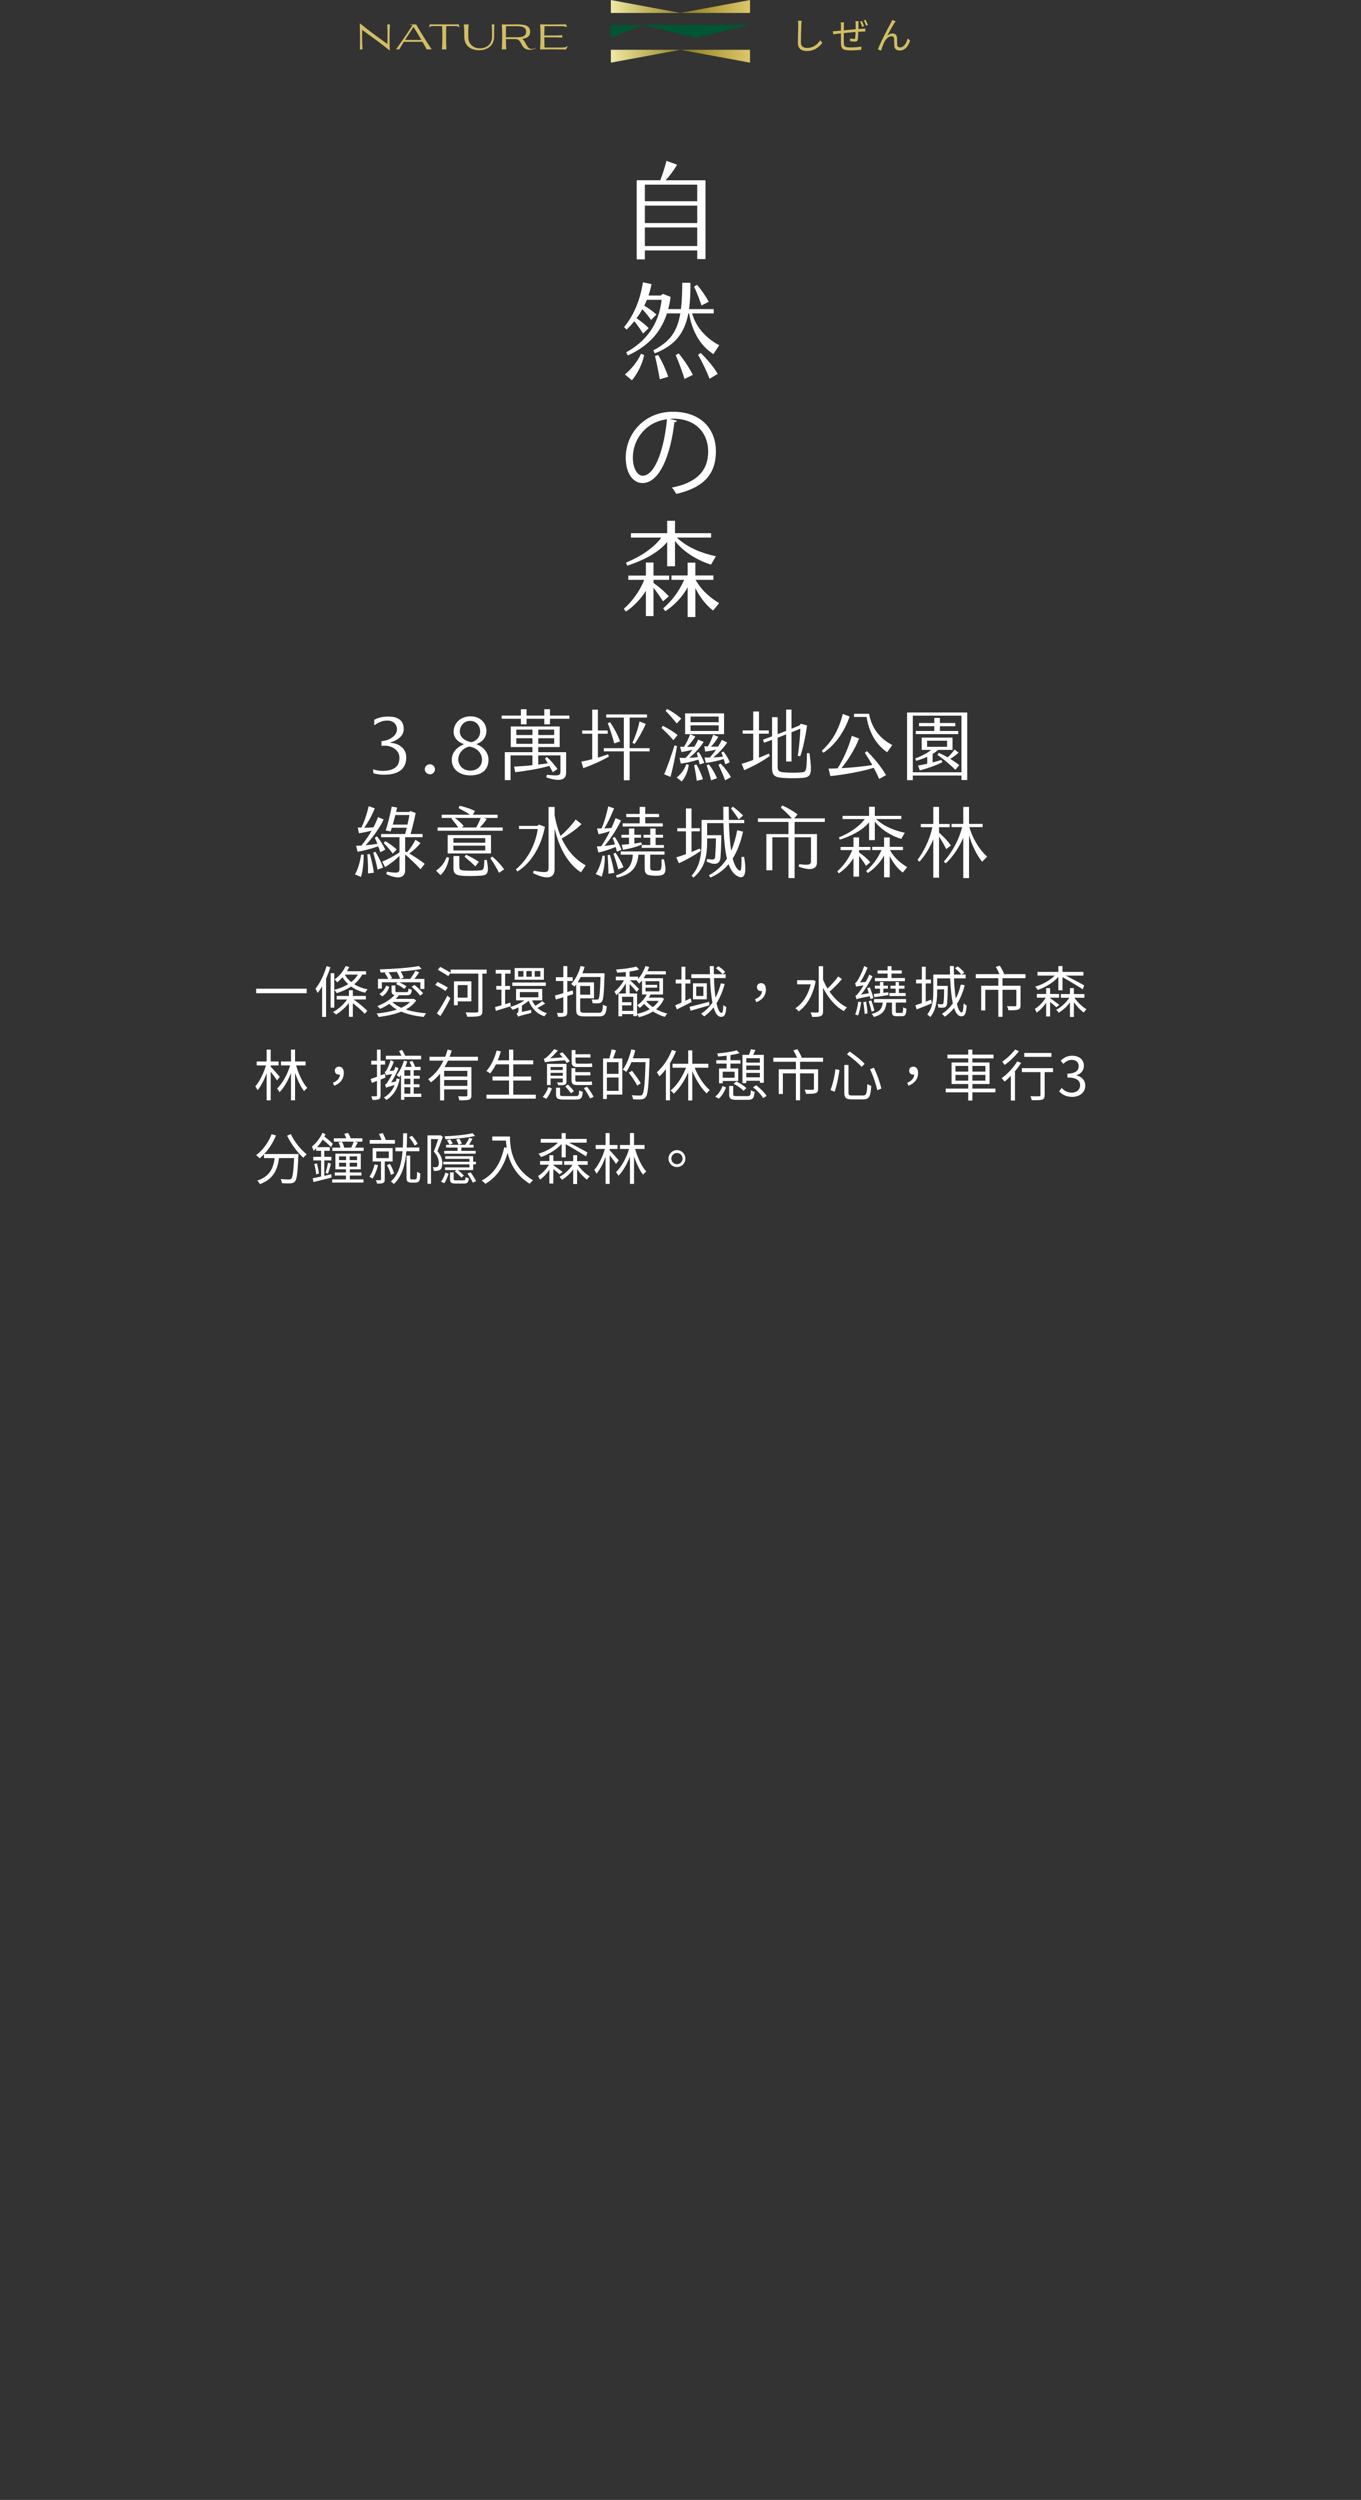 <?xml version="1.0" encoding="UTF-8"?>
<svg id="_圖層_1" data-name="圖層 1" xmlns="http://www.w3.org/2000/svg" xmlns:xlink="http://www.w3.org/1999/xlink" viewBox="0 0 1920 3525">
  <rect x="0" y="0" width="1920" height="3525" fill="#333333" stroke="none"/>
  <defs>
    <style>
      .cls-1 {
        fill: #fff;
      }

      .cls-2 {
        fill: #d2be64;
      }

      .cls-3 {
        fill: #005633;
      }

      .cls-4 {
        fill: url(#_新增漸層色票_3-2);
      }

      .cls-5 {
        fill: url(#_新增漸層色票_3);
      }
    </style>
    <linearGradient id="_新增漸層色票_3" data-name="新增漸層色票 3" x1="861.77" y1="9.15" x2="1058.07" y2="9.15" gradientUnits="userSpaceOnUse">
      <stop offset="0" stop-color="#f0e9a5"/>
      <stop offset=".53" stop-color="#927f1c"/>
      <stop offset=".54" stop-color="#93801d"/>
      <stop offset=".85" stop-color="#c6b254"/>
      <stop offset="1" stop-color="#dbc66a"/>
    </linearGradient>
    <linearGradient id="_新增漸層色票_3-2" data-name="新增漸層色票 3" y1="79.28" y2="79.28" xlink:href="#_新增漸層色票_3"/>
  </defs>
  <g>
    <path class="cls-1" d="m995.24,254.18v111.15h-11.63v-12.22h-73.9v12.66h-11.48v-111.59h33.27c3.39-9.13,6.33-17.81,8.69-27.38l15.02,5.45c-5.45,9.13-11.19,16.49-16.19,21.94h56.24Zm-85.54,6.18v23.41h73.9v-23.41h-73.9Zm0,29.59v24.59h73.9v-24.59h-73.9Zm73.9,56.97v-26.21h-73.9v26.21h73.9Z"/>
    <path class="cls-1" d="m971.09,441.89c-5.59,28.85-19.43,45.34-47.4,56.38l-2.06-4.27c23.11-12.07,33.71-25.91,38.13-52.12h-18.84c-8.98,27.82-27.24,46.52-55.21,59.33l-2.36-4.42c27.24-14.87,46.23-38.87,50.05-74.05h-20.76c-1.18,2.8-2.5,5.59-3.83,8.25,5.3,3.09,11.92,7.65,17.22,12.51l-7.51,7.66c-3.09-4.56-8.24-10.75-12.37-15.16-2.36,4.42-5.15,8.69-8.24,12.81,5.59,3.53,12.22,8.69,17.22,13.84l-7.95,7.65c-3.39-5.45-8.24-12.37-12.37-17.37-3.39,4.12-6.92,8.1-10.89,11.78l-3.53-3.53c15.02-17.96,23.11-40.63,26.65-63.16l12.07,2.65c-1.03,5.45-2.5,10.75-4.27,16.05h17.37l2.94-2.36,10.89,4.27c-.74,6.03-1.91,11.78-3.39,17.22h17.96c1.32-10.45,1.77-22.52,1.91-37.1h11.48c.15,14.13-.44,26.35-1.91,37.1h34.74v6.04h-30.48c5.74,20.31,20.61,35.63,38.28,44.9l-8.24,12.51c-20.76-13.25-30.62-35.48-34.3-57.41h-1.03Zm-66.84,56.97l4.42,1.77c-2.65,13.84-10.6,27.97-17.22,35.63l-9.86-8.24c8.1-6.63,17.67-17.67,22.67-29.15Zm24.14,1.62c5.59,8.83,11.34,21.79,14.28,30.77l-11.92,3.53c-1.62-9.27-4.12-22.52-6.77-32.68l4.42-1.62Zm29-2.21c7.36,8.83,15.16,20.76,20.02,30.33l-11.78,5.74c-2.65-9.13-7.66-22.67-12.37-33.57l4.12-2.5Zm32.24-67.57c-2.65-7.8-6.77-18.99-10.45-26.5l3.97-2.65c5.3,5.74,12.96,16.64,16.64,24l-10.16,5.15Zm22.82,96.58l-11.48,6.77c-3.53-9.27-10.01-23.26-16.19-33.71l3.68-2.65c8.54,8.24,18.7,20.02,24,29.59Z"/>
    <path class="cls-1" d="m955.04,593.09c-.59,1.33-1.77,2.36-3.68,2.36-5.3,45.79-20.61,85.68-45.05,85.68-12.37,0-23.56-12.37-23.56-35.63,0-35.33,27.53-64.92,66.25-64.92,42.55,0,60.95,26.94,60.95,55.65,0,35.04-20.32,51.97-55.94,60.21-1.32-2.36-3.83-6.33-6.18-8.98,33.86-6.48,51.23-22.97,51.23-50.79,0-24.29-15.61-46.37-50.06-46.37-1.47,0-3.09.15-4.42.3l10.45,2.5Zm-14.13-1.91c-29.74,3.68-48.14,28.27-48.14,54.03,0,15.75,6.77,25.61,13.84,25.61,17.81,0,30.62-39.31,34.3-79.65Z"/>
    <path class="cls-1" d="m935.32,847.94c-4.42-7.21-9.28-13.84-13.4-19.28v40.04h-10.75v-35.63c-7.8,12.96-20.32,24.29-28.27,29.3l-2.8-3.98c10.31-8.83,22.38-24.29,28.71-40.78h-22.38v-6.03h24.73v-18.4h10.75v18.4h22.08v6.03h-22.08v4.42c7.8,5.3,15.16,11.78,21.64,18.84l-8.24,7.07Zm-2.36-89.95h-42.84v-6.18h51.09v-17.52h11.04v17.52h50.94v6.18h-48.29c14.87,14.43,36.51,22.52,55.06,26.35l-6.92,11.78c-16.64-5.01-38.13-16.64-50.79-33.42v35.78h-11.04v-34.3c-13.4,16.64-37.84,27.53-56.24,33.42l-1.91-4.27c19.73-8.1,38.57-20.02,49.91-35.33Zm81.56,92.45l-8.54,10.45c-8.69-6.63-18.26-17.67-25.03-31.8v40.93h-10.89v-42.1c-6.04,12.37-19.87,26.79-31.5,33.86l-2.94-3.97c12.22-11.04,21.2-21.79,29.59-40.19h-17.96v-6.18h22.82v-18.11h10.89v18.11h25.47v6.18h-25.18c9.27,16.19,21.64,25.76,33.27,32.83Z"/>
  </g>
  <g>
    <path class="cls-1" d="m542.66,1051.42c-1.4,0-2.91.11-4.53.32v-6.69c12.52-.97,21.91-8.31,21.91-16.73,0-7.23-5.61-12.31-13.49-12.31s-13.49,3.13-18.57,6.8v-7.88c3.13-1.73,9.72-4.64,19.86-4.53,15.44,0,21.81,7.02,21.7,17.81,0,11.12-11.77,16.62-18.68,18.68l.11.65c10.04.21,22.13,6.8,22.13,20.19.11,17.7-12.74,24.29-29.36,24.61-5.51.22-11.87-.54-16.95-1.94l-.54-5.61c5.51,1.83,11.12,2.37,15.65,2.16,14.68-.76,21.59-6.48,21.59-18.68-.11-10.69-10.69-16.84-20.83-16.84Z"/>
    <path class="cls-1" d="m606.47,1091.79c-3.99-.11-7.23-3.24-7.23-7.13s3.24-6.91,7.23-7.02c3.89-.11,7.02,3.02,7.13,7.02.11,3.89-3.24,7.23-7.13,7.13Z"/>
    <path class="cls-1" d="m653.97,1049.69v-.65c-8.74-2.81-14.03-9.5-14.03-17.16,0-11.77,9.28-21.81,23.86-21.81s22.35,10.36,22.45,20.3c0,8.31-4.75,15.76-13.82,18.57v.65c9.82,3.56,16.84,12.09,16.73,21.7-.11,14.57-9.93,22.13-26.12,22.02-15.44-.11-25.59-9.07-25.69-21.48-.11-10.26,6.48-17.92,16.62-22.13Zm9.28,36.92c9.72.21,16.73-6.37,16.73-15.33,0-9.72-7.66-17.27-18.03-18.57-9.28,2.05-15.44,10.04-15.44,18.03,0,8.74,6.91,15.76,16.73,15.87Zm14.14-55.16c0-7.56-4.97-15-14.36-15-8.42,0-14.36,7.23-14.36,14.79-.11,8.74,7.77,13.71,16.08,15.33,8.2-1.83,12.74-8.2,12.63-15.11Z"/>
    <path class="cls-1" d="m803.28,1009v4.53h-27.42v7.88h-7.99v-7.88h-25.04v7.88h-7.99v-7.88h-27.1v-4.53h27.1v-8.96h7.99v8.96h25.04v-8.96h7.99v8.96h27.42Zm-43.94,51.6h39.29v29.04c0,10.69-9.82,12.85-27.96,6.48l.76-3.67c16.3,1.83,19.21,1.29,19.21-4.32v-22.99h-31.31v12.95c4.86-.54,9.5-1.19,13.49-1.83-1.4-2.48-2.81-4.75-3.99-6.69l2.59-2.27c5.18,4.53,11.66,12.09,15,16.95l-6.58,4.64c-1.4-2.7-3.13-5.83-4.86-8.96-12.95,3.78-32.82,7.23-48.15,8.85l-1.51-7.77c8.1-.43,17.16-1.08,25.8-2.05v-13.82h-30.87v34.87h-8.1v-39.4h38.97v-7.23h-30.55v-29.04h68.98v29.04h-30.23v7.23Zm-30.98-24.18h22.78v-7.67h-22.78v7.67Zm22.78,12.41v-7.88h-22.78v7.88h22.78Zm8.2-12.41h22.45v-7.67h-22.45v7.67Zm0,12.41h22.45v-7.88h-22.45v7.88Z"/>
    <path class="cls-1" d="m857.81,1063.51l1.19,3.24c-10.04,5.94-24.5,12.31-36.16,16.41l-2.7-9.28c3.45-.54,9.07-1.73,15.33-3.45v-35.84h-14.14v-4.53h14.14v-29.47h7.99v29.47h13.82v4.53h-13.82v33.68c4.97-1.51,9.93-3.13,14.36-4.75Zm58.62-8.53v4.43h-28.18v40.81h-8.2v-40.81h-28.28v-4.43h28.28v-43.18h-24.83v-4.43h57.54v4.43h-24.5v43.18h28.18Zm-41.67-9.61l-8.2,2.92c-2.48-9.28-5.83-20.19-9.18-28.5l3.24-1.51c4.75,6.8,10.47,17.06,14.14,27.09Zm17.38,2.05c3.99-8.31,8.1-20.29,10.04-30.23l8.74,3.56c-3.89,9.39-11.01,22.02-15.65,28.18l-3.13-1.51Z"/>
    <path class="cls-1" d="m933.17,1026.38l1.84-2.92c5.94,2.81,14.9,8.1,20.83,12.96l-5.83,7.34c-4.86-5.94-12.09-12.85-16.84-17.38Zm21.91,25.69c-2.48,15.11-6.58,34.44-9.28,43.4l-8.85-3.67c4.32-9.72,10.47-27.85,14.68-40.81l3.45,1.08Zm-.32-31.85c-4.97-6.26-10.69-12.74-15.76-17.81l2.05-2.81c5.29,2.7,13.28,7.66,19.97,13.71l-6.26,6.91Zm13.6,57.21l3.24.97c-1.08,9.39-5.07,18.14-9.93,23.53l-7.02-5.61c5.4-4.32,10.04-9.82,13.71-18.89Zm17.38-16.95c3.56,4.97,5.94,10.26,7.77,15.33l-6.48,2.05-1.62-6.8c-9.82,3.13-18.35,4.86-25.04,5.61l-1.73-8.1c2.48.11,5.4.21,8.53.11,3.02-2.91,6.37-7.02,9.61-11.55-5.61,1.51-11.77,2.81-15.44,3.24l-1.83-7.56,5.4.32c3.02-4.75,6.48-11.34,8.64-17.81l7.34,3.13c-3.45,5.94-8.1,11.12-11.66,14.68,3.45,0,7.12-.11,10.36-.32,2.05-3.24,3.99-6.69,5.4-9.93l7.77,3.24c-6.48,9.82-13.93,17.27-20.4,22.45,4.1-.22,8.31-.54,12.2-.97-.43-1.83-.97-3.89-1.51-5.94l2.7-1.19Zm35.73-25.26h-54.95v-29.36h54.95v29.36Zm-7.67-24.83h-39.62v7.99h39.62v-7.99Zm0,12.31h-39.62v7.99h39.62v-7.99Zm-31.31,55.27c3.78,6.26,7.23,14.68,9.18,20.83l-8.74,2.27c-.76-6.37-2.16-14.9-3.78-22.13l3.35-.97Zm38.43-7.66c-8.2,2.59-20.08,4.97-25.15,5.4l-1.83-7.66c2.16.11,4.64.11,7.34.11,2.59-2.81,5.72-6.58,8.85-11.12-5.51,1.4-11.66,2.38-15.22,2.7l-1.4-7.45,4.97.32c3.02-4.53,5.51-10.47,7.56-16.62l7.34,2.92c-3.45,5.94-7.13,10.58-10.47,13.92,3.45,0,7.02,0,10.15-.11,1.83-2.92,3.67-6.05,5.29-9.39l7.45,3.56c-4.86,7.99-12.85,15.65-19.54,21.16,4.54-.21,9.28-.65,13.6-1.08-.65-1.94-1.4-3.89-2.16-5.94l2.81-1.4c3.99,4.86,7.02,10.15,9.07,15.22l-6.37,2.91c-.65-2.27-1.41-4.75-2.27-7.45Zm-20.94,7.34c4.75,6.04,8.75,13.06,11.55,19.65l-8.42,3.02c-1.29-6.05-3.89-14.47-6.26-21.16l3.13-1.51Zm31.2,18.13l-8.2,4.54c-2.38-6.37-5.94-15.01-9.39-21.7l2.81-2.05c5.72,5.51,11.34,13.17,14.79,19.21Z"/>
    <path class="cls-1" d="m1084.53,1062.54l1.51,3.35c-9.61,7.12-24.72,15.22-36.16,20.08l-3.56-8.96c4-1.08,9.82-3.02,16.3-5.4v-37.13h-14.9v-4.53h14.9v-26.66h8.1v26.66h13.82v4.53h-13.82v34c4.86-1.94,9.61-3.99,13.82-5.94Zm47.61,34.33c-9.82.65-18.78.65-28.07,0-12.31-.97-14.9-4.21-14.9-14.9v-38.75c-3.78,1.4-7.56,2.81-11.33,4.1l-1.41-4.32c4.21-1.51,8.53-3.13,12.74-4.75v-26.99h7.88v23.96c4-1.51,7.99-3.02,11.98-4.64v-30.01h7.56v26.99c3.78-1.51,7.56-3.13,11.23-4.64l1.84-2.38,8.85,2.38c-1.62,12.85-5.94,34.11-9.61,43.5l-3.45-.76c1.73-9.72,3.45-29.79,3.67-38.21-4.1,1.73-8.31,3.45-12.52,5.07v41.24h-7.56v-38.22c-3.99,1.62-7.99,3.13-11.98,4.64v41.02c0,6.15,2.48,7.45,9.07,7.88,8.96.65,15.44.65,25.26,0,5.94-.54,6.8-2.81,6.91-27.09h3.67c3.89,29.15,2.92,33.9-9.82,34.87Z"/>
    <path class="cls-1" d="m1161.52,1061.46l-2.16-2.91c14.14-12.74,23.97-29.15,29.58-51.93l9.61,3.78c-6.91,20.4-20.08,40.05-37.03,51.06Zm88.41,31.52l-9.72,5.4c-1.94-4.75-4.53-10.15-7.55-15.76-17.81,5.61-44.15,10.04-61.21,11.66l-2.59-10.47c3.89,0,8.2-.22,12.74-.43,7.88-11.87,15.87-30.33,20.08-45.88l10.26,3.89c-5.94,15-16.09,31.2-24.94,41.78,15.11-.86,31.63-2.48,43.61-4.43-3.35-5.83-6.91-11.77-10.58-17.27l2.91-2.38c10.9,10.58,20.94,23.32,26.99,33.9Zm8.85-42.42l-7.23,10.15c-14.36-9.93-25.15-25.8-29.04-49.77h-17.7v-4.43h21.27c3.78,21.81,16.63,35.73,32.71,44.04Z"/>
    <path class="cls-1" d="m1364.48,1004.68v95.21h-8.1v-6.37h-68.66v6.58h-8.1v-95.43h84.85Zm-8.1,4.43h-68.66v79.88h68.66v-79.88Zm-64.02,63.69l-1.19-3.35c8.42-3.13,16.3-6.91,22.56-12.09h-13.49v-17.27h43.5v17.27h-20.19c-2.48,2.16-5.18,4.1-7.88,5.83v11.87c4.75-1.19,9.17-2.48,12.41-3.56l1.29,3.24c-8.74,4.64-23.86,9.61-31.74,11.55l-2.59-6.8c3.67-.54,8.31-1.51,13.06-2.59v-9.72c-5.72,2.59-11.23,4.32-15.76,5.61Zm59.48-37.67h-59.91v-4.43h26.12v-6.69h-21.59v-4.53h21.59v-7.23h7.88v7.23h21.7v4.53h-21.7v6.69h25.91v4.43Zm-43.94,17.92h28.18v-8.64h-28.18v8.64Zm44.37,8.2c-3.35,3.24-7.88,6.48-11.77,8.75,4.64,2.91,9.07,5.94,12.74,8.85l-5.5,6.58c-7.02-6.91-15.65-14.36-25.15-20.94l1.62-3.02c4.1,1.83,8.53,4,12.85,6.48,3.45-3.35,7.23-7.66,9.5-11.12l5.72,4.42Z"/>
    <path class="cls-1" d="m509.57,1204.92l3.45.32c0,12.09-1.4,24.18-3.78,31.3l-8.53-3.56c3.99-6.69,7.02-16.73,8.85-28.07Zm-5.07-3.89l-2.16-8.53c2.38,0,4.86,0,7.45-.22,4.64-5.51,9.82-12.85,14.57-21.05-6.15,1.62-13.17,3.02-18.03,3.67l-1.62-8.1c1.62.11,3.35.22,4.97.22,4.1-8.1,7.66-18.24,10.47-30.33l8.53,3.13c-3.89,9.93-9.82,20.4-14.79,27.31,4.43,0,8.64-.21,12.95-.54,2.48-4.64,4.64-9.61,6.48-14.47l7.88,3.45c-5.07,10.9-16.08,26.56-25.48,36.27,5.61-.43,11.44-1.19,16.62-2.05-1.19-3.13-2.38-6.05-3.56-8.53l2.91-1.94c4.21,4.75,9.18,12.74,11.87,18.78l-7.02,3.56c-.76-2.48-1.83-5.4-2.91-8.31-9.72,3.45-22.89,6.8-29.15,7.66Zm17.16,3.13c2.48,7.88,4.97,19.97,5.72,26.45l-8.31.97c.32-6.8-.11-18.57-.86-26.88l3.45-.54Zm7.88-3.13c3.99,6.05,8.74,16.09,10.9,22.24l-7.77,3.02c-1.3-6.91-4.1-17.59-6.15-23.96l3.02-1.3Zm69.63,17.06l-5.94,7.56c-5.94-6.26-14.36-14.68-21.7-20.84v22.35c0,9.72-8.31,13.93-26.56,5.4l.86-3.45c15.98,2.59,17.7,1.51,17.7-4.1v-18.14c-5.61,5.51-12.95,11.34-20.29,15.76l-4.1-7.77c8.1-3.02,16.3-7.66,24.4-12.95v-21.37h-25.91v-4.53h33.9c.76-2.7,1.51-5.72,2.27-8.85h-21.05c-.54,1.73-1.19,3.45-1.73,5.18l-6.91-1.3c3.45-10.47,6.15-22.13,8.53-33.68l7.56,1.3c-.43,2.05-.97,4.1-1.4,6.26h18.35l1.73-1.3,7.56,2.7c-1.94,9.28-4.43,20.08-7.23,29.69h16.95v4.53h-24.61v19.97l2.59,1.3c4.75-5.18,8.96-11.77,11.98-17.71l7.12,4.75c-3.89,4.86-10.15,10.58-15.87,14.68,7.99,4.54,16.41,10.26,21.81,14.57Zm-45.12-14.47c-4.1-5.61-9.07-11.34-12.74-14.79l2.16-2.81c4.43,2.38,11.87,7.66,16.19,11.87l-5.61,5.72Zm20.73-40.91c1.19-5.07,2.27-10.04,2.81-13.49h-19.86c-1.19,4.53-2.38,9.07-3.67,13.49h20.73Z"/>
    <path class="cls-1" d="m630.06,1208.48l3.45.86c-1.62,10.36-5.72,18.68-11.98,24.61l-6.37-6.26c7.12-5.18,11.55-10.25,14.9-19.21Zm79.13-37.14h-91.87v-4.53h29.15c-3.35-4.86-6.91-9.39-9.61-12.52l.86-.97h-14.57v-4.53h40.05c-5.29-3.35-10.69-6.37-16.19-9.28l1.3-3.35c6.15,1.29,14.36,3.78,21.81,7.34l-3.13,5.29h34.98v4.53h-19.11l3.78,1.62c-3.13,4.53-6.37,8.53-9.82,11.87h32.38v4.53Zm-16.52,32.06h-61.1v-25.91h61.1v25.91Zm-8.1-21.59h-44.91v6.48h44.91v-6.48Zm0,10.58h-44.91v6.8h44.91v-6.8Zm2.16,20.19c3.02,16.3,2.48,21.48-8.1,22.13-8.64.65-16.73.65-24.61.32-9.93-.54-14.36-2.38-14.36-10.9v-17.16h8.31v13.6c0,5.29.86,6.58,7.23,6.91,7.45.43,15.01.43,22.13-.22,4.86-.32,5.61-1.62,5.94-14.68h3.45Zm-32.6-47.93l-2.59,2.16h20.19c2.16-3.78,4.43-8.42,6.48-13.49h-36.49c4.32,3.02,9.07,7.34,12.41,11.34Zm1.29,43.5l1.84-3.02c5.61,2.48,12.52,6.05,18.24,10.15l-4.86,6.37c-5.07-4.97-10.69-9.82-15.22-13.49Zm55.81,17.6l-7.23,4.97c-3.89-7.56-7.34-13.71-12.31-20.62l2.59-2.38c5.83,4.64,12.31,11.55,16.95,18.03Z"/>
    <path class="cls-1" d="m768.68,1165.84c-4.43,24.72-18.03,50.41-38.75,63.04l-2.16-3.02c18.14-15,28.07-37.35,30.87-56.89h-26.45v-4.42h25.69l2.59-1.84,8.2,3.13Zm57.54,54.3l-6.59,9.93c-12.63-7.88-29.25-26.56-37.24-62.18v57.86c0,11.98-9.72,15.65-30.44,5.4l.97-3.45c18.57,3.78,20.94,2.05,20.94-3.89v-85.93h8.53v11.55c1.73,10.26,4.53,20.19,8.42,29.26,6.58-5.72,15.54-14.68,21.27-23.21l8.31,6.58c-8.42,8.31-20.3,15.98-28.07,20.3,7.56,16.09,18.68,29.47,33.9,37.78Z"/>
    <path class="cls-1" d="m853.22,1206.75c.11,12.52-1.94,22.56-4.43,29.36l-8.42-3.67c3.89-6.37,7.77-15,9.61-26.12l3.24.43Zm-5.07-13.49c4.21-6.05,8.42-13.28,12.31-21.27-5.29,1.73-11.01,3.35-16.08,4.32l-2.05-8.2c2.16.11,4.21.11,6.26.11,3.56-7.99,6.91-19.21,9.5-31.2l8.2,2.81c-4.1,10.26-9.28,21.48-13.82,28.28,3.45-.11,6.8-.32,10.15-.65,2.05-4.43,3.99-9.07,5.83-13.93l7.66,3.45c-5.51,11.34-15.01,26.34-23.42,35.84,4.86-.54,9.82-1.3,14.79-2.16-.97-3.24-2.05-6.37-3.13-9.17l2.81-1.3c3.78,5.07,7.45,11.87,9.61,18.14l-6.48,2.48-1.73-6.58c-8.85,3.67-18.46,6.8-24.4,7.77l-2.16-8.53c2.05,0,4.1-.11,6.15-.21Zm12.2,11.98c2.59,7.88,5.18,19.21,6.15,25.58l-8.2,1.19c.11-6.58-.54-17.81-1.08-26.23l3.13-.54Zm4.97-1.51l3.02-1.3c3.99,5.61,8.64,14.03,11.23,20.4l-7.34,3.02c-1.73-6.69-4.43-15.55-6.91-22.13Zm61.32,31.09c-14.14,0-17.16-1.62-17.16-10.69v-19h-8.85c-1.73,19.75-11.55,28.39-30.55,32.49l-.97-3.35c16.84-5.4,22.67-14.36,23.64-29.15h-17.06v-4.53h61.75v4.53h-20.19v18.24c0,3.78.97,4.53,9.93,4.43,5.94-.11,6.37-1.51,6.05-16.09h3.45c3.99,17.81,3.13,23.1-10.04,23.1Zm-39.29-53.65h-10.69v-4.1h10.69v-8.85h7.56v8.85h9.39v4.1h-9.39v8.31c3.24-.43,6.48-.97,9.72-1.62l.97,2.92c-9.39,4.1-19.32,6.26-26.77,7.45l-1.73-7.12c3.35-.22,6.8-.43,10.25-.76v-9.17Zm47.61-15.76h-56.57v-4.43h23.97v-8.85h-18.89v-4.43h18.89v-9.93h7.88v9.93h19.43v4.43h-19.43v8.85h24.72v4.43Zm-10.04,15.76v10.36h11.66v3.99h-31.31v-3.99h12.09v-10.36h-9.5v-4.1h9.5v-8.85h7.56v8.85h10.47v4.1h-10.47Z"/>
    <path class="cls-1" d="m988.72,1199.63c-9.72,6.91-22.67,14.03-30.98,17.6l-3.67-8.31c3.78-1.08,8.53-2.7,13.6-4.53v-32.17h-12.2v-4.43h12.2v-27.85h7.88v27.85h11.77v4.43h-11.77v29.15c3.89-1.62,7.77-3.24,11.44-4.86l1.73,3.13Zm52.57,36.27c-6.05-2.7-10.36-8.96-13.49-17.38-6.8,8.2-15.33,14.57-25.8,18.89l-1.83-3.35c10.79-5.72,19-13.49,25.37-23.32-3.35-13.82-4.53-31.52-4.97-50.09h-22.99v17.06h19.97c0,11.01-.54,24.61-1.19,31.85-.86,9.28-8.42,10.9-19.54,5.18l.86-3.56c9.5,1.51,10.79.97,11.23-3.02.43-5.61.97-15.01,1.08-25.91h-12.41v4.21c0,24.29-4.86,38.65-19.32,51.06l-2.59-2.81c11.01-11.98,14.03-27.2,14.03-47.71v-30.88h30.77c-.11-6.15-.11-12.41-.11-18.57h7.66c0,5.94.11,12.2.22,18.57h21.7v4.53h-21.59c.43,13.71,1.3,27.42,3.13,38.97,3.78-8.53,6.48-18.13,8.53-28.93l8.2,1.94c-3.13,14.36-7.77,27.2-14.57,37.89,2.16,8.2,4.97,14.14,8.74,16.52,3.02,1.83,3.78.86,3.67-18.78h3.67c4.64,25.91-.43,31.41-8.42,27.64Zm.97-80.53c-2.7-4.1-7.34-10.79-11.01-15.33l2.48-2.59c4.64,3.24,10.69,8.31,14.57,12.52l-6.04,5.4Z"/>
    <path class="cls-1" d="m1120.97,1158.93v17.16h31.52v39.94c0,9.82-8.96,12.2-25.8,5.94l.76-3.45c14.47,1.83,16.62.76,16.62-4.43v-33.46h-23.1v57.54h-8.64v-57.54h-22.78v46.53h-8.42v-51.06h31.2v-17.16h-43.07v-4.97h47.93c-4.97-5.4-10.79-11.12-15.54-15.11l1.73-3.13c7.02,2.92,15.55,7.88,21.7,12.52l-4.64,5.72h43.18v4.97h-42.64Z"/>
    <path class="cls-1" d="m1221.71,1220.89c-3.24-5.29-6.8-10.15-9.82-14.14v29.36h-7.88v-26.12c-5.72,9.5-14.9,17.81-20.73,21.48l-2.05-2.91c7.55-6.48,16.41-17.81,21.05-29.9h-16.41v-4.42h18.13v-13.49h7.88v13.49h16.19v4.42h-16.19v3.24c5.72,3.89,11.12,8.64,15.87,13.82l-6.04,5.18Zm-1.73-65.96h-31.41v-4.53h37.46v-12.85h8.1v12.85h37.35v4.53h-35.41c10.9,10.58,26.77,16.52,40.37,19.32l-5.07,8.64c-12.2-3.67-27.96-12.2-37.24-24.5v26.23h-8.1v-25.15c-9.82,12.2-27.74,20.19-41.24,24.5l-1.4-3.13c14.47-5.94,28.28-14.68,36.6-25.91Zm59.8,67.79l-6.26,7.66c-6.37-4.86-13.39-12.95-18.35-23.32v30.01h-7.99v-30.88c-4.42,9.07-14.57,19.65-23.1,24.83l-2.16-2.91c8.96-8.1,15.54-15.98,21.7-29.47h-13.17v-4.53h16.73v-13.28h7.99v13.28h18.68v4.53h-18.46c6.8,11.88,15.87,18.89,24.4,24.07Z"/>
    <path class="cls-1" d="m1324.71,1179.44v58.18h-8.1v-54.3c-4.21,11.01-12.95,25.26-19.65,31.74l-2.59-2.59c7.02-9.39,16.62-25.91,20.94-46.09h-16.3v-4.53h17.6v-24.07h8.1v24.07h15v4.53h-15v7.66c5.4,4.75,12.41,11.77,16.73,18.24l-6.58,4.97c-2.7-5.51-6.69-12.31-10.15-17.81Zm60.78,35.62c-7.34-8.96-14.36-23.1-18.46-37.46v60.56h-8.1v-57.11c-4.97,12.31-14.9,27.74-24.94,36.38l-2.48-2.59c9.5-10.69,20.62-27.85,25.8-48.58h-15v-4.53h16.62v-23.97h8.1v23.97h19.22v4.53h-18.68c5.07,18.03,15.44,33.25,25.04,41.67l-7.12,7.13Z"/>
  </g>
  <g>
    <path class="cls-1" d="m432.66,1394.11v6.36h-71.28v-6.36h71.28Z"/>
    <path class="cls-1" d="m466.04,1363.8c-1.65,5.42-3.77,10.99-6.05,16.1v54.01h-5.57v-43.1c-1.96,3.45-4.16,6.59-6.28,9.26-.55-1.41-2.12-4.48-3.14-5.89,6.44-7.85,12.17-19.78,15.7-31.87l5.34,1.49Zm5.57,57.07h-5.18v-48.6h5.18v48.6Zm27.24-11.54c7.3,5.18,15.23,11.7,19.31,16.02l-3.61,4.16c-3.69-4-10.36-9.97-16.8-14.92v19.15h-5.5v-19.39c-5.18,6.52-11.78,12.25-18.13,16.17-.86-.86-3.06-2.67-4.4-3.45,7.69-4.16,14.99-10.6,20.02-17.74h-14.76v-5.02h17.27v-8.01h5.5v8.01h18.37v5.02h-17.27Zm12.09-35.09c-2.83,5.34-6.75,9.81-11.23,13.58,5.02,3.22,11.3,5.73,18.76,7.14-1.18,1.26-2.67,3.38-3.38,4.79-7.85-1.88-14.52-4.95-19.78-8.71-5.97,3.93-12.87,7.07-20.33,9.34-.63-1.26-2.2-3.53-3.22-4.71,7.14-1.81,13.82-4.47,19.47-8.01-3.45-3.06-6.05-6.36-8.01-9.66-2.43,2.75-4.95,5.18-7.54,7.14-.71-1.1-2.51-3.22-3.61-4.16,6.36-4.47,12.17-11.3,15.54-18.76l5.1,1.33c-.94,2.04-2.04,4-3.22,5.97h26.93v4.71h-5.5Zm-24.49,0c1.96,3.69,4.95,7.3,8.95,10.52,3.93-2.91,7.14-6.44,9.5-10.52h-18.45Z"/>
    <path class="cls-1" d="m587.18,1410.67c-3.61,5.26-8.64,9.5-14.76,12.8,8.4,2.75,18.29,4.55,28.73,5.34-1.26,1.18-2.59,3.61-3.38,5.1-11.54-1.18-22.53-3.61-31.72-7.46-9.42,3.85-20.57,6.12-31.8,7.54-.55-1.33-1.96-3.69-3.06-4.87,10.21-.94,20.18-2.75,28.73-5.65-4.08-2.28-7.69-4.95-10.68-8.01-4.16,2.75-8.64,5.18-12.88,7.07-.86-1.02-2.98-2.9-4.08-3.85,9.18-3.53,18.61-9.11,24.34-15.7-3.3-.55-4.24-2.2-4.24-5.81v-7.54h5.42v7.46c0,1.57.55,1.88,3.85,1.88h11.46c2.43,0,2.91-.55,3.22-5.18,1.1.79,3.14,1.34,4.63,1.65-.55,6.36-2.04,7.85-7.14,7.85h-12.72l1.41.47c-1.34,1.65-2.75,3.22-4.4,4.71h24.42l.94-.24,3.69,2.43Zm-48.52-16.72h-5.42v-13.58h14.44c-.94-2.51-3.06-5.89-5.02-8.4l2.28-.94c-2.75.16-5.42.24-8.01.31-.16-1.33-.71-3.38-1.26-4.48,19.15-.55,42.63-2.2,55.27-4.71l3.85,4.08c-8.01,1.57-18.53,2.83-29.6,3.61,1.96,2.9,3.61,6.36,4.24,8.79l-4.87,1.73h14.13c2.36-3.22,5.5-8.16,7.22-11.54l5.49,2.12c-2.12,3.22-4.55,6.59-6.83,9.42h14.13v14.13h-5.65v-9.42h-29.75c3.69,1.73,7.85,3.92,10.05,5.81l-3.06,3.53c-2.43-2.12-7.46-5.1-11.62-6.91l2.28-2.43h-22.3v8.87Zm-3.45,7.62c4.71-2.51,7.85-7.14,9.58-11.85l4.4,1.88c-1.81,5.1-4.71,10.28-9.97,13.35l-4-3.38Zm25.52-31.33c-4.24.24-8.48.47-12.64.71,2.2,2.59,4.16,5.89,4.95,8.32l-2.59,1.1h13.9c-.55-2.67-2.51-6.75-4.55-9.81l.94-.31Zm-7.38,42.55c3.3,3.22,7.62,5.97,12.8,8.24,4.95-2.2,9.19-4.95,12.4-8.24h-25.2Zm31.25-24.02c4.55,3.45,9.89,8.48,12.25,12.01l-4.16,3.22c-2.36-3.53-7.54-8.87-12.09-12.48l4-2.75Z"/>
    <path class="cls-1" d="m628.48,1397.32c-3.22-2.28-9.66-6.04-14.45-8.48l3.22-4.24c4.55,2.2,11.07,5.73,14.45,7.93l-3.22,4.79Zm-12.17,31.56c4.24-5.89,10.44-16.17,14.84-25.04l4.24,3.85c-4.08,8.24-9.5,17.9-14.13,25.04l-4.95-3.85Zm70.26-56.05h-6.04v52.6c0,4.24-1.18,6.2-4.16,7.14-3.06,1.02-8.64,1.1-17.27,1.1-.31-1.73-1.33-4.48-2.28-6.12,6.83.24,13.58.16,15.54.16,1.8-.08,2.43-.63,2.43-2.35v-52.52h-39.1v-1.1l-3.38,4.63c-3.3-2.36-9.73-6.2-14.6-8.87l3.3-4.16c4.79,2.43,11.23,6.04,14.68,8.24v-4.4h50.87v5.65Zm-40.82,39.17v5.42h-5.34v-33.76h24.57v28.34h-19.24Zm0-23v17.74h13.82v-17.74h-13.82Z"/>
    <path class="cls-1" d="m720.5,1418.83c-7.3,2.28-14.92,4.71-20.96,6.52l-1.18-5.34c2.59-.63,5.65-1.49,9.03-2.51v-22.06h-7.3v-5.18h7.3v-17.43h-8.09v-5.26h20.96v5.26h-7.69v17.43h6.83v5.18h-6.83v20.57l7.3-2.28.63,5.1Zm48.6-3.69c-3.38,2.12-7.38,4.4-10.91,6.04,3.61,3.38,8.16,6.04,13.42,7.46-1.26,1.02-2.83,3.06-3.53,4.47-10.76-3.53-18.37-11.62-22.22-22.06-2.75,2.43-6.04,4.79-9.58,6.83v9.03l13.11-2.98c-.16,1.26-.16,3.3,0,4.32-14.99,3.85-17.19,4.55-18.53,5.34-.31-1.26-1.33-3.3-2.04-4.32,1.02-.55,2.59-1.73,2.59-4.87v-3.93c-2.83,1.34-5.73,2.59-8.48,3.45-.71-1.26-2.2-3.06-3.38-4,6.83-1.81,14.76-5.34,20.18-9.34h-11.7v-16.09h36.98v16.09h-14.37c1.18,2.67,2.75,5.34,4.63,7.62,3.45-1.96,7.38-4.63,9.81-6.52l4,3.45Zm.86-24.97h-47.18v-4.79h47.18v4.79Zm-2.67-8.71h-41.22v-16.49h41.22v16.49Zm-28.89-12.25h-7.46v8.01h7.46v-8.01Zm-5.02,37.06h26.06v-7.38h-26.06v7.38Zm16.8-37.06h-7.62v8.01h7.62v-8.01Zm12.09,0h-7.93v8.01h7.93v-8.01Z"/>
    <path class="cls-1" d="m808.59,1401.8l-8.24,2.59v22.38c0,3.3-.71,4.95-2.67,5.97-2.04.94-5.18,1.1-10.36,1.02-.24-1.41-.94-4-1.73-5.57,3.53.16,6.75.16,7.77.08,1.02,0,1.33-.31,1.33-1.49v-20.65l-10.52,3.22-1.33-5.65c3.22-.78,7.38-1.96,11.85-3.3v-17.11h-10.52v-5.34h10.52v-15.7h5.65v15.7h7.62v5.34h-7.62v15.46l7.54-2.2.71,5.26Zm35.88,26.3c4.79,0,5.57-2.04,6.2-11.46,1.41,1.02,3.69,1.88,5.34,2.2-.94,11.15-2.9,14.37-11.38,14.37h-19.86c-9.19,0-11.93-1.88-11.93-9.66v-35.49c-.79,1.1-1.65,2.12-2.51,3.06-.94-.94-3.3-2.75-4.63-3.69,6.04-6.04,10.75-15.47,13.35-25.36l5.65,1.26c-.86,3.06-1.96,6.12-3.14,9.03h31.25v2.67c-.79,25.51-1.49,34.31-3.61,37.05-1.26,1.73-2.59,2.36-4.63,2.51-1.96.31-5.18.24-8.56.08-.08-1.57-.71-3.93-1.49-5.42,3.22.31,6.12.31,7.3.31,1.26.08,1.88-.16,2.51-1.02,1.41-1.96,2.2-9.42,2.83-30.93h-27.95c-1.33,2.67-2.83,5.18-4.32,7.54h23.08v22.53h-19.47v15.86c0,3.69.94,4.55,6.44,4.55h19.55Zm-25.99-37.84v12.33h14.05v-12.33h-14.05Z"/>
    <path class="cls-1" d="m936.8,1408.16c-2.59,6.04-6.44,10.99-11.23,14.84,4.95,2.75,10.44,4.95,15.86,6.2-1.18,1.1-2.83,3.22-3.61,4.63-5.81-1.65-11.54-4.32-16.72-7.61-5.89,3.77-12.8,6.36-19.78,8.09-.55-1.26-1.57-3.14-2.59-4.24v2.67h-5.34v-2.75h-15.78v3.06h-5.18v-32.19h10.44v-14.37c-3.69,6.59-8.56,13.03-13.35,16.72-.55-1.41-1.81-3.69-2.75-4.95,4.79-3.61,10.05-9.81,13.5-16.02h-11.54v-5.1h14.13v-6.59c-4.08.47-8.32.79-12.25.94-.16-1.26-.86-3.14-1.49-4.4,9.89-.71,21.9-2.12,28.5-4.24l4,4.24c-3.69,1.18-8.4,2.12-13.42,2.75v7.3h11.93v3.22c4.32-4.79,8.16-11.46,10.44-18.21l5.26,1.41c-.71,1.96-1.57,3.93-2.51,5.89h25.99v4.63h-28.26c-1.02,1.81-2.04,3.53-3.06,5.18h27.32v23h-17.58c-.71,1.57-1.41,2.98-2.36,4.48h16.8l1.02-.16,3.61,1.57Zm-43.41,17.19v-19.86h-15.78v7.69h13.11v4.47h-13.11v7.69h15.78Zm5.34,4.24c6.2-1.26,12.56-3.45,17.9-6.59-2.9-2.36-5.57-4.87-7.85-7.46-1.96,2.12-4.16,4.08-6.28,5.65-.63-.86-2.36-2.83-3.45-3.77,5.34-3.61,10.21-9.03,13.35-15.15h-6.67v-19.94c-1.34,1.65-2.67,3.22-4.08,4.63-.63-1.1-2.43-3.38-3.61-4.47l.24-.24h-9.58c3.38,2.91,10.99,10.28,12.87,12.33l-3.45,4c-1.88-2.51-6.36-7.46-9.89-11.07v13.35h10.52v28.73Zm11.93-46.08v5.18h16.41v3.93h-16.41v5.34h19.55v-14.45h-19.55Zm1.73,27.79l-.55.63c2.36,2.9,5.42,5.73,9.03,8.16,3.45-2.43,6.2-5.42,8.24-8.79h-16.72Z"/>
    <path class="cls-1" d="m975.75,1412.79c-7.14,3.69-14.84,7.54-20.88,10.52l-2.28-5.73c2.51-1.02,5.5-2.35,8.79-3.85v-27h-8.16v-5.5h8.16v-18.13h5.5v18.13h7.14v5.5h-7.14v24.41c2.35-1.1,4.87-2.36,7.3-3.53l1.57,5.18Zm25.12,4.71c-9.34,2.75-19.15,5.57-26.61,7.69l-1.57-5.5c7.07-1.57,17.51-4.47,27.64-7.14l.55,4.95Zm21.43-29.99c-2.83,10.28-6.6,19.31-11.46,27.09,1.88,8.56,4.24,13.66,7.14,13.66,1.49,0,2.2-3.06,2.51-11.23,1.18,1.34,2.9,2.43,4.16,3.06-.86,10.44-2.43,13.74-7.38,13.74s-8.17-5.02-10.6-13.42c-3.85,5.02-8.32,9.26-13.27,12.8-.86-1.02-3.06-2.9-4.32-3.85,6.36-4,11.62-9.34,15.94-15.55-1.81-9.42-2.83-21.43-3.3-34.7h-26.38v-5.42h26.22c-.16-3.77-.24-7.61-.24-11.46h5.65c0,3.93,0,7.77.08,11.46h12.32c-1.96-2.35-5.97-5.89-9.34-8.4l3.38-2.9c3.45,2.28,7.61,5.65,9.58,8.09l-3.45,3.22h4.16v5.42h-16.49c.31,10.44,1.1,19.86,2.2,27.56,3.22-6.12,5.65-12.8,7.54-20.18l5.34,1.02Zm-25.2-1.02v22.61h-19.47v-22.61h19.47Zm-4.79,4.71h-10.13v13.19h10.13v-13.19Z"/>
    <path class="cls-1" d="m1065.18,1408.94c6.05-2.51,9.5-6.2,9.89-11.54-.47.08-.86.08-1.34.08-3.22,0-5.89-1.88-5.89-5.57s2.75-5.65,5.97-5.65c4.32,0,6.67,3.53,6.67,9.03,0,8.48-5.34,14.92-13.58,17.82l-1.73-4.16Z"/>
    <path class="cls-1" d="m1150.68,1383.43c-3.77,20.41-12.95,34.94-24.02,42.71-.86-1.26-3.22-3.53-4.63-4.4,9.97-6.52,17.9-18.29,21.67-33.76h-19.16v-5.81h21.2l1.18-.24,3.77,1.49Zm37.13-2.83c-5.18,5.97-12.01,13.03-17.51,17.67,6.67,9.66,15.15,17.82,24.57,22.22-1.33,1.18-3.3,3.53-4.32,5.26-12.17-6.44-22.3-18.84-29.44-32.97v33.13c0,3.85-.94,5.73-3.22,6.75-2.36,1.1-6.28,1.26-12.25,1.26-.24-1.73-1.26-4.63-2.2-6.36,4.48.16,8.56.16,9.73.16,1.34-.08,1.81-.47,1.81-1.81v-63.51h6.12v18.84c1.73,4.32,3.85,8.64,6.28,12.72,5.26-4.87,11.38-11.78,15.15-17.12l5.26,3.77Z"/>
    <path class="cls-1" d="m1228.02,1408.79c-.24-1.18-.55-2.59-1.02-4.08-15.15,2.9-17.35,3.53-18.68,4.4-.24-1.1-1.02-3.61-1.57-4.95,1.49-.39,3.14-2.43,5.26-5.34,1.18-1.41,3.61-4.95,6.36-9.42-7.93,1.02-9.5,1.41-10.52,1.96-.31-1.1-1.1-3.61-1.57-5.02,1.1-.31,2.36-1.96,3.85-4.32,1.49-2.28,6.28-11.38,8.95-19.78l4.79,2.2c-2.83,7.38-6.67,14.99-10.52,20.88l7.85-.71c1.81-3.3,3.69-6.91,5.18-10.36l4.48,2.43c-4.71,9.26-10.36,18.53-16.17,25.75l11.07-1.96c-.71-2.43-1.57-4.87-2.43-7.14l3.69-1.1c2.12,4.87,4.16,11.31,5.02,15.07l-4,1.49Zm-13.03,4.32c-1.02,6.67-2.67,14.05-4.47,18.84-.86-.55-2.91-1.26-4.08-1.49,2.04-4.87,3.45-11.78,4.32-18.13l4.24.79Zm6.83-.94c.86,5.34,1.81,12.09,2.04,16.64l-4.08,1.02c-.16-4.55-1.02-11.46-1.96-16.72l4-.94Zm7.3-1.57c1.73,4.63,3.61,10.6,4.4,14.53l-4,1.33c-.63-3.93-2.51-10.05-4.08-14.68l3.69-1.18Zm42.86,17.67c1.65,0,1.96-1.02,2.2-8.01,1.1.86,3.22,1.65,4.63,2.04-.47,8.48-1.88,10.6-6.28,10.6h-7.46c-5.42,0-6.75-1.41-6.75-6.59v-12.64h-7.69c-1.26,10.6-5.1,16.8-17.9,20.33-.47-1.33-1.96-3.38-3.06-4.4,11.38-2.67,14.68-7.38,15.7-15.94h-12.33v-4.95h45.22v4.95h-14.6v12.72c0,1.65.31,1.88,2.2,1.88h6.12Zm-39.41-26.69c2.51-.24,5.57-.63,8.87-1.02v-6.52h-7.22v-4.16h7.22v-5.18h4.71v5.18h6.44v4.16h-6.44v5.97l6.99-.86.08,3.93c-7.07,1.18-14.05,2.2-19.78,2.98l-.86-4.47Zm44.04-18.06h-42.32v-4.47h17.9v-6.28h-14.21v-4.47h14.21v-5.97h5.49v5.97h14.45v4.47h-14.45v6.28h18.92v4.47Zm-13.11,16.72v-6.2h-7.3v-4.16h7.3v-5.1h4.63v5.1h7.85v4.16h-7.85v6.2h9.5v4.24h-23v-4.24h8.87Z"/>
    <path class="cls-1" d="m1314.62,1414.75c-7.46,3.14-15.31,6.12-21.43,8.56l-1.88-5.73c2.59-.86,5.73-1.96,9.18-3.22v-27.71h-8.16v-5.42h8.16v-18.13h5.42v18.13h7.46v5.42h-7.46v25.75l7.62-2.83,1.1,5.18Zm46.32-25.59c-2.59,10.21-6.2,19-10.99,26.46,1.88,7.54,4.16,11.93,6.83,11.93,1.49,0,2.28-3.85,2.59-12.87,1.1,1.26,2.91,2.43,4.32,2.98-.86,11.78-2.51,15.39-7.62,15.39-4.4,0-7.69-4.4-10.13-11.78-3.77,4.79-8.09,8.95-13.11,12.33-.78-1.1-2.9-3.22-4.08-4,6.12-3.77,11.23-8.79,15.46-14.84-2.04-9.34-3.22-21.59-3.77-35.17h-18.37v10.52h14.99s0,1.65-.08,2.35c-.24,17.9-.55,24.18-2.04,26.14-.94,1.41-2.12,1.96-4,2.2-1.49.16-4.24.16-7.07,0-.16-1.57-.55-3.61-1.33-4.95,2.67.24,5.1.24,6.12.24.94,0,1.57-.08,1.88-.78.86-1.18,1.18-6.2,1.41-20.26h-9.89v3.45c0,10.99-1.34,25.91-9.74,35.64-.86-1.1-3.06-2.98-4.32-3.69,7.85-9.03,8.64-21.9,8.64-32.03v-24.26h23.63c-.16-3.93-.24-7.93-.24-12.01h5.57c0,4.08,0,8.16.08,12.01h10.52c-1.88-2.51-5.73-6.36-9.03-8.95l3.92-2.51c3.45,2.51,7.46,6.12,9.34,8.79l-3.93,2.67h5.73v5.42h-16.41c.39,10.83,1.34,20.57,2.51,28.26,3.14-5.81,5.42-12.33,7.14-19.55l5.42.86Z"/>
    <path class="cls-1" d="m1414.25,1379.35v10.6h25.44v27.48c0,3.38-.79,5.1-3.3,6.12-2.67.94-7.07,1.02-13.74,1.02-.24-1.81-1.26-4.16-2.04-5.81,5.34.16,10.05.16,11.38.16,1.41-.16,1.81-.47,1.81-1.57v-21.67h-19.55v38.08h-5.89v-38.08h-18.37v29.13h-5.81v-34.86h24.18v-10.6h-31.8v-5.73h33.44c-1.26-3.06-3.37-7.14-5.18-10.28l5.57-1.73c2.36,3.61,5.02,8.56,6.12,11.62l-1.02.39h31.17v5.73h-32.42Z"/>
    <path class="cls-1" d="m1490.18,1420.25c-1.73-1.57-5.5-4.79-8.79-7.46v20.49h-5.57v-19.39c-3.77,5.65-8.64,10.83-13.42,13.9-.47-1.49-1.65-3.77-2.51-5.18,5.65-3.3,11.62-9.58,15.31-15.86h-12.48v-5.18h13.11v-8.24h5.57v8.24h12.64v5.18h-12.64v.63c3.14,2.12,11.07,8.09,13.11,9.66l-4.32,3.22Zm2.9-42.79c-7.3,8.09-18.53,14.84-29.12,18.45-.86-1.49-2.43-3.61-3.69-4.63,10.13-2.83,20.81-8.79,27.63-15.62h-24.26v-5.26h29.44v-8.24h5.81v8.24h29.52v5.26h-24.81c8.32,4.24,22.22,11.62,25.91,13.82l-1.96,5.5c-5.5-3.61-20.65-12.8-28.66-17.12v18.53h-5.81v-18.92Zm22.69,29.44c4.4,6.36,11.23,12.95,17.04,16.33-1.26,1.02-3.06,3.06-4.08,4.55-4.4-3.38-9.73-8.87-13.82-14.68v20.88h-5.49v-20.49c-4.55,6.04-10.36,11.3-15.86,14.52-.78-1.33-2.43-3.22-3.61-4.16,6.83-3.45,14.21-10.13,18.53-16.96h-11.85v-5.18h12.8v-8.4h5.49v8.4h14.92v5.18h-14.05Z"/>
    <path class="cls-1" d="m390.82,1523.43c-1.73-2.83-5.73-8.24-8.95-12.32v40.43h-5.73v-38.31c-3.38,9.42-8.09,18.53-12.8,24.02-.71-1.73-2.12-4-3.14-5.42,5.89-6.59,11.93-18.68,14.92-29.52h-12.96v-5.57h13.97v-16.8h5.73v16.8h11.15v5.57h-11.15v1.81c2.59,2.43,10.91,12.01,12.8,14.29l-3.85,5.02Zm26.93-21.12c3.53,12.4,9.5,24.97,15.78,31.8-1.41,1.02-3.45,2.98-4.48,4.55-4.79-6.04-9.34-15.62-12.8-25.91v38.78h-5.73v-38.54c-4.16,10.75-10.05,20.96-16.17,27.08-.78-1.57-2.36-3.77-3.45-5.1,7.46-7.3,14.76-20.1,18.37-32.66h-12.87v-5.57h14.13v-16.8h5.73v16.8h14.84v5.57h-13.35Z"/>
    <path class="cls-1" d="m469.71,1526.72c6.05-2.51,9.5-6.2,9.89-11.54-.47.08-.86.08-1.34.08-3.22,0-5.89-1.88-5.89-5.57s2.75-5.65,5.97-5.65c4.32,0,6.67,3.53,6.67,9.03,0,8.48-5.34,14.92-13.58,17.82l-1.73-4.16Z"/>
    <path class="cls-1" d="m536.91,1522.17v22.38c0,2.98-.63,4.47-2.43,5.42-1.81.86-4.63,1.02-9.03,1.02-.24-1.41-.94-3.61-1.65-5.18,3.06.08,5.89.08,6.67,0,.94,0,1.33-.24,1.33-1.26v-20.41l-7.22,2.83-1.65-5.57c2.51-.78,5.57-1.88,8.87-3.06v-17.19h-8.09v-5.42h8.09v-15.7h5.1v15.7h6.28v5.42h-6.28v15.23l5.89-2.2,1.02,5.26-6.91,2.75Zm21.59,2.59c.39-1.33.71-2.67.94-4.16l4.4.86c-2.67,13.19-8.71,23.39-18.84,29.6-.71-1.02-2.36-2.75-3.38-3.53,7.07-4.16,12.09-9.97,15.15-17.59-9.11,2.51-10.91,3.22-12.01,4-.24-1.1-1.02-3.38-1.57-4.63,1.33-.31,2.75-2.04,4.24-4.55,1.02-1.49,3.38-5.42,5.81-10.2-6.36.78-7.93,1.18-8.87,1.73-.24-1.1-1.1-3.53-1.65-4.79.94-.23,1.88-1.26,2.75-2.98.94-1.49,4.08-7.77,5.49-13.74l4.71,2.2c-1.65,4.55-3.85,9.26-6.12,13.19l6.2-.63c.79-1.81,1.49-3.53,2.12-5.34l4.4,2.35c-3.06,6.83-6.75,13.98-10.6,19.86l6.83-1.65Zm35.56-30.93h-49.7v-5.18h21.9c-.86-2.12-2.12-4.63-3.3-6.59l4.16-1.73c1.65,2.51,3.38,5.89,4.4,8.32h22.53v5.18Zm.23,52.91h-23.86v4h-4.71v-35.01c-.78,1.18-1.65,2.35-2.35,3.3-.86-.71-2.75-2.36-3.85-3.14,4.32-5.02,8.16-12.72,10.28-20.33l4.71,1.1c-.78,2.59-1.73,5.18-2.75,7.69h9.11c-.86-2.28-2.04-4.95-3.22-6.99l4-1.49c1.57,2.59,3.14,5.97,3.93,8.48h7.77v4.63h-9.73v7.85h8.48v4.24h-8.48v7.77h8.16v4.24h-8.16v9.03h10.68v4.63Zm-15.39-37.76h-8.48v7.85h8.48v-7.85Zm0,12.09h-8.48v7.77h8.48v-7.77Zm-8.48,21.04h8.48v-9.03h-8.48v9.03Z"/>
    <path class="cls-1" d="m631.98,1495.56c-1.49,3.06-3.06,6.2-4.79,9.11h37.84v39.65c0,3.53-.79,5.26-3.3,6.2-2.59.94-6.99,1.02-13.66,1.02-.24-1.73-1.1-4.08-1.88-5.73,5.18.24,9.89.16,11.3.16,1.33-.08,1.81-.47,1.81-1.65v-8.16h-32.74v15.46h-5.73v-37.76c-3.77,4.63-8.09,8.87-13.03,12.33-.79-1.26-2.59-3.38-3.77-4.48,9.42-6.36,16.56-15.78,21.59-26.14h-19.7v-5.5h22.14c1.33-3.38,2.51-6.75,3.45-10.13l5.81,1.41c-.94,2.91-1.88,5.89-3.06,8.71h39.96v5.5h-42.24Zm27.32,14.37h-32.74v7.93h32.74v-7.93Zm0,21.2v-8.24h-32.74v8.24h32.74Z"/>
    <path class="cls-1" d="m755.86,1543.52v5.65h-69.56v-5.65h31.8v-19.94h-23.32v-5.65h23.32v-17.11h-18.45c-2.51,4.95-5.26,9.26-8.16,12.8-1.18-.94-3.77-2.67-5.34-3.45,6.44-6.91,11.46-17.74,14.53-28.89l5.89,1.26c-1.26,4.32-2.67,8.56-4.4,12.56h15.94v-15.07h5.97v15.07h28.11v5.73h-28.11v17.11h25.2v5.65h-25.2v19.94h31.8Z"/>
    <path class="cls-1" d="m765.59,1546.74c3.45-3.45,6.36-9.34,8.09-13.97l4.95,2.04c-1.96,4.87-4.55,10.83-8.09,14.6l-4.95-2.67Zm33.92-47.89c-.63-1.1-1.57-2.43-2.67-3.85-23.55,1.88-26.22,2.28-28.03,2.98-.31-1.1-1.1-3.69-1.65-5.02,1.18-.16,2.59-1.02,4-2.35,1.65-1.18,6.99-6.2,10.52-11.3l5.34,1.88c-3.45,4.08-7.22,8.01-10.91,11.07l17.66-1.33c-1.49-1.73-2.98-3.53-4.47-5.1l4-2.04c3.77,3.85,8.4,9.18,10.44,12.64l-4.24,2.43Zm-.39,26.22c0,2.59-.55,3.69-2.43,4.48-1.81.71-4.71.71-9.19.71-.31-1.26-1.1-2.9-1.73-4.08,3.3.08,6.2.08,6.99,0,.94,0,1.18-.24,1.18-1.1v-4.32h-17.19v9.26h-5.1v-29.91h27.48v24.97Zm-22.37-20.49v4.24h17.19v-4.24h-17.19Zm17.19,12.25v-4.08h-17.19v4.08h17.19Zm18.29,28.73c3.85,0,4.48-.94,4.87-8.09,1.26.86,3.53,1.65,5.02,2.04-.63,8.79-2.43,10.91-9.42,10.91h-17.27c-8.63,0-10.99-1.41-10.99-7.07v-9.66h5.65v9.58c0,1.96.94,2.28,5.65,2.28h16.49Zm-6.67-4c-1.81-2.51-5.34-6.75-8.16-9.73l3.93-2.59c2.9,2.9,6.52,6.91,8.32,9.34l-4.08,2.98Zm8.64-11.54c-6.28,0-8.01-2.12-8.01-8.01v-15.86h5.42v5.57h21.27v4.63h-21.27v5.73c0,2.36.47,3.22,2.75,3.22h14.21c1.73,0,4.79-.16,6.28-.47.16,1.49.31,3.45.55,4.79-1.34.31-4,.39-6.67.39h-14.53Zm.24-25.43c-6.36,0-8.01-2.2-8.01-8.09v-15.86h5.42v5.89h21.12v4.63h-21.12v5.49c0,2.36.47,3.14,2.75,3.14h14.13c1.81,0,4.87-.08,6.36-.47.08,1.57.31,3.53.55,4.87-1.33.31-4.08.39-6.67.39h-14.52Zm13.82,27.79c3.38,4.4,7.3,10.52,9.18,14.21l-5.02,2.28c-1.73-3.85-5.57-10.05-8.79-14.68l4.63-1.81Z"/>
    <path class="cls-1" d="m868.98,1480.96c-1.33,3.85-2.75,8.16-4.08,11.54h13.03v50.95h-21.82v6.2h-5.34v-57.15h8.79c1.18-3.77,2.59-9.03,3.14-12.72l6.28,1.18Zm3.61,16.8h-16.49v16.41h16.49v-16.41Zm0,40.43v-18.84h-16.49v18.84h16.49Zm43.73-42.94c-1.26,35.8-2.28,47.89-5.42,51.74-1.73,2.2-3.53,2.9-6.2,3.14-2.75.31-7.22.16-11.62-.08-.16-1.73-.86-4.08-1.96-5.73,5.1.47,9.81.47,11.62.47,1.57,0,2.43-.16,3.22-1.18,2.59-2.75,3.77-14.68,4.79-45.93h-19.94c-2.2,5.26-4.63,10.05-7.38,13.74-1.02-.94-3.53-2.51-4.79-3.3,5.26-6.91,9.5-17.74,12.01-28.5l5.57,1.34c-.94,3.85-2.04,7.61-3.38,11.3h23.47v2.98Zm-17.35,35.41c-2.36-4.71-7.61-12.48-11.93-18.13l4.55-2.67c4.4,5.57,9.82,13.11,12.33,17.74l-4.95,3.06Z"/>
    <path class="cls-1" d="m953.69,1482.29c-2.36,5.73-5.26,11.46-8.56,16.8v52.44h-5.73v-44.04c-2.9,3.85-6.04,7.38-9.26,10.36-.55-1.41-2.43-4.48-3.53-5.89,8.64-7.46,16.64-19.15,21.27-31.48l5.81,1.81Zm26.3,23.24c5.02,12.48,13.19,24.97,21.35,31.56-1.41,1.1-3.45,3.14-4.4,4.71-7.62-7.06-15.07-19-20.33-31.56v41.45h-5.73v-39.8c-5.26,12.25-12.72,23.47-20.41,30.23-1.1-1.33-3.06-3.45-4.4-4.47,8.48-6.67,16.8-19.31,21.75-32.11h-19v-5.65h22.06v-18.84h5.73v18.84h22.69v5.65h-19.31Z"/>
    <path class="cls-1" d="m1009.03,1546.27c4.71-3.61,8.32-9.66,10.36-14.92l4.87,2.04c-2.28,5.5-5.57,11.85-10.28,15.78l-4.95-2.9Zm16.01-46.56h-14.52v-4.79h14.52v-6.36c-4,.55-8.09.94-11.85,1.18-.24-1.26-.94-3.06-1.57-4.24,9.74-.94,21.2-2.43,27.56-4.55l4.16,4c-3.69,1.18-8.17,2.12-12.88,2.83v7.14h14.13v4.79h-14.13v6.83h10.99v17.67h-21.9v3.22h-5.18v-20.88h10.68v-6.83Zm11.31,11.46h-16.8v8.48h16.8v-8.48Zm18.37,34.39c3.53,0,4.24-1.02,4.55-8.24,1.26.94,3.61,1.81,5.34,2.2-.86,9.11-2.67,11.3-9.42,11.3h-15.94c-8.48,0-10.6-1.65-10.6-7.54v-12.01h5.73v11.85c0,2.04.78,2.43,5.26,2.43h15.07Zm-16.02-20.65c5.18,2.36,11.31,6.28,14.21,9.42l-4,3.77c-2.9-3.22-8.79-7.3-13.97-9.89l3.77-3.3Zm14.13,2.36h-5.42v-39.88h9.19c1.1-2.51,2.12-5.65,2.67-7.85l6.36.94c-1.02,2.36-2.12,4.87-3.14,6.91h15.07v39.41h-5.57v-2.9h-19.15v3.38Zm0-35.09v6.12h19.15v-6.12h-19.15Zm19.15,16.49v-6.2h-19.15v6.2h19.15Zm0,10.44v-6.28h-19.15v6.28h19.15Zm-5.1,11.23c5.65,4.32,11.78,10.36,14.6,14.99l-4.95,3.06c-2.51-4.55-8.56-10.91-14.21-15.31l4.55-2.75Z"/>
    <path class="cls-1" d="m1128.68,1497.13v10.6h25.44v27.48c0,3.38-.79,5.1-3.3,6.12-2.67.94-7.07,1.02-13.74,1.02-.24-1.81-1.26-4.16-2.04-5.81,5.34.16,10.05.16,11.38.16,1.41-.16,1.81-.47,1.81-1.57v-21.67h-19.55v38.08h-5.89v-38.08h-18.37v29.13h-5.81v-34.86h24.18v-10.6h-31.8v-5.73h33.45c-1.26-3.06-3.38-7.14-5.18-10.28l5.57-1.73c2.36,3.61,5.02,8.56,6.12,11.62l-1.02.39h31.17v5.73h-32.42Z"/>
    <path class="cls-1" d="m1184.26,1508.67c-1.26,9.19-3.69,22.45-6.91,30.78l-5.81-2.43c3.38-8.01,5.97-20.26,7.07-29.44l5.65,1.1Zm12.72-6.99v38.7c0,3.61.94,4.32,5.42,4.32h14.99c4.87,0,5.57-2.75,6.2-16.25,1.41,1.1,3.85,2.12,5.49,2.59-.86,14.84-2.67,19.15-11.38,19.15h-15.78c-8.48,0-10.83-2.12-10.83-9.89v-38.63h5.89Zm1.65-19c7.3,5.02,16.64,12.4,21.12,17.35l-4.16,4.32c-4.32-4.87-13.42-12.56-20.8-17.82l3.85-3.85Zm34.15,22.84c4.55,9.34,8.87,21.35,10.52,29.44l-5.73,2.28c-1.57-8.09-5.81-20.41-10.21-29.6l5.42-2.12Z"/>
    <path class="cls-1" d="m1279.87,1526.72c6.05-2.51,9.5-6.2,9.89-11.54-.47.08-.86.08-1.34.08-3.22,0-5.89-1.88-5.89-5.57s2.75-5.65,5.97-5.65c4.32,0,6.67,3.53,6.67,9.03,0,8.48-5.34,14.92-13.58,17.82l-1.73-4.16Z"/>
    <path class="cls-1" d="m1404.23,1540.23h-32.42v11.62h-5.89v-11.62h-31.72v-5.26h31.72v-6.44h-23.55v-30.38h23.55v-5.73h-29.36v-5.34h29.36v-7.07h5.89v7.07h29.75v5.34h-29.75v5.73h24.18v30.38h-24.18v6.44h32.42v5.26Zm-56.29-29.2h17.98v-8.01h-17.98v8.01Zm17.98,12.72v-8.09h-17.98v8.09h17.98Zm5.89-20.73v8.01h18.37v-8.01h-18.37Zm18.37,12.64h-18.37v8.09h18.37v-8.09Z"/>
    <path class="cls-1" d="m1440.49,1498.7c-2.43,4-5.42,8.01-8.64,11.85v41.29h-5.81v-34.86c-2.98,3.06-5.97,5.89-8.87,8.16-.86-1.18-2.9-3.69-4.08-4.87,8.09-5.73,16.56-14.76,21.98-23.63l5.42,2.04Zm-3.06-16.56c-5.1,6.91-13.11,14.52-20.1,19.47-.86-1.26-2.43-3.53-3.45-4.63,6.52-4.4,14.05-11.46,17.98-17.04l5.57,2.2Zm48.12,29.6h-11.85v32.42c0,3.61-.86,5.42-3.45,6.36-2.67.86-7.07.86-14.76.86-.24-1.57-1.02-4-1.88-5.65,5.57.16,10.76.16,12.25.08,1.49-.08,1.96-.39,1.96-1.73v-32.35h-26.22v-5.57h43.96v5.57Zm-2.28-21.51h-38.31v-5.5h38.31v5.5Z"/>
    <path class="cls-1" d="m1494.11,1538.81l3.61-4.71c3.38,3.53,7.77,6.59,14.29,6.59s11.7-4,11.7-10.28c0-6.67-4.63-11.07-17.9-11.07v-5.5c11.85,0,15.94-4.63,15.94-10.52,0-5.42-3.77-8.87-9.73-8.87-4.63,0-8.71,2.35-11.93,5.65l-3.85-4.47c4.32-4.08,9.42-6.99,16.1-6.99,9.66,0,16.72,5.1,16.72,14.21,0,6.75-4.16,11.07-10.21,13.27v.31c6.75,1.65,12.17,6.6,12.17,14.29,0,9.97-8.24,15.94-18.45,15.94-9.03,0-14.68-3.77-18.45-7.85Z"/>
    <path class="cls-1" d="m421.12,1627.23s-.08,2.04-.16,2.83c-1.1,23.79-2.12,32.74-4.79,35.72-1.73,1.96-3.38,2.59-6.12,2.75-2.59.24-7.46.16-12.33-.16-.08-1.73-.78-4.16-1.88-5.81,5.1.47,9.81.55,11.7.55,1.65,0,2.51-.24,3.38-1.02,1.96-1.96,3.06-9.66,4-29.13h-21.28c-2.12,15.47-7.3,29.52-27,36.74-.71-1.49-2.43-3.85-3.69-4.95,18.45-6.2,22.77-18.61,24.57-31.8h-15.07v-5.42c-1.96,2.12-4.08,4-6.12,5.73-1.1-1.18-3.53-3.38-5.02-4.47,9.34-6.75,17.27-17.59,21.83-29.52l6.2,1.73c-4,9.97-9.97,19.16-16.56,26.22h48.36Zm-10.83-28.11c4.87,10.6,14.29,22.38,22.45,28.5-1.57,1.18-3.61,3.38-4.71,4.95-8.16-7.14-17.51-19.7-23-31.25l5.26-2.2Z"/>
    <path class="cls-1" d="m467.37,1655.73l.31,4.71c-8.95,2.28-18.53,4.63-25.36,6.28l-1.26-5.26c3.22-.63,7.38-1.49,11.93-2.51v-22.69h-11.07v-5.1h11.07v-8.48h-7.07v-3.45c-1.18,1.26-2.43,2.36-3.53,3.45-.31-1.33-1.57-4.47-2.36-5.89,5.73-4.63,11.46-11.85,14.92-19.47l4.24,2.04c-.47,1.02-1.02,2.2-1.65,3.3,4.55,3.22,9.11,7.14,11.93,10.13l-2.43,4.79c-2.83-3.14-7.46-7.3-11.85-10.68-2.35,3.85-5.02,7.54-7.85,10.68h17.9v5.1h-7.77v8.48h9.97v5.1h-9.97v21.75l9.89-2.28Zm-20.33-15.39c1.26,4.63,2.51,10.52,2.9,14.37l-3.92,1.26c-.24-3.92-1.41-9.97-2.67-14.52l3.69-1.1Zm12.33,13.42c1.18-3.85,2.67-10.05,3.3-14.29l4.16,1.41c-1.33,4.87-2.83,10.6-4.16,14.21l-3.3-1.33Zm34.15,9.26h19.24v4.48h-44.12v-4.48h19.39v-5.42h-15.78v-4.4h15.78v-4.4h-14.84v-22.14h35.8v22.14h-15.47v4.4h16.41v4.4h-16.41v5.42Zm19.47-44.83v4.71h-44.2v-4.71h11.46c-.47-2.2-1.57-5.18-2.67-7.38l4.87-1.02c1.33,2.43,2.59,5.89,3.14,8.01l-1.65.39h11.54c1.33-2.59,2.75-5.97,3.45-8.4h-27.95v-4.71h17.58c-.71-2.04-1.81-4.4-2.98-6.2l5.18-1.49c1.73,2.28,3.22,5.42,3.93,7.69h16.49v4.71h-11.46l5.02,1.1c-1.26,2.43-2.67,5.1-3.93,7.3h12.17Zm-34.7,17.58h9.97v-5.18h-9.97v5.18Zm0,9.19h9.97v-5.42h-9.97v5.42Zm25.43-14.37h-10.44v5.18h10.44v-5.18Zm0,8.95h-10.44v5.42h10.44v-5.42Z"/>
    <path class="cls-1" d="m533.26,1642.93c-1.65,7.07-4.63,14.37-7.85,19-.94-.71-3.06-2.12-4.24-2.83,3.3-4.4,5.81-10.83,7.22-17.19l4.87,1.02Zm23.87-30.3h-35.64v-5.18h16.72c-.86-2.67-2.35-5.89-3.53-8.56l5.34-1.18c1.57,2.98,3.3,6.91,4.16,9.73h12.95v5.18Zm-14.37,25.12v25.44c0,2.67-.47,4-2.36,4.87-1.73.79-4.4.94-8.48.86-.16-1.41-.94-3.45-1.65-4.79,2.75.08,5.34.08,6.12,0,.86,0,1.1-.24,1.1-1.02v-25.36h-11.78v-18.92h28.18v18.92h-11.15Zm-11.93-4.71h17.66v-9.42h-17.66v9.42Zm20.65,23.71c-.78-3.77-3.22-9.58-5.57-13.82l4.16-1.88c2.51,4.24,5.02,9.89,5.81,13.66l-4.4,2.04Zm21.82-33.44c-1.57,17.66-5.73,35.33-17.74,46.24-.94-1.18-2.67-2.59-4.24-3.45,11.3-9.89,15.23-26.22,16.64-42.79h-10.13v-5.26h10.44c.39-6.91.39-13.74.47-20.1h5.5c-.08,6.36-.08,13.19-.55,20.1h17.9v5.26h-18.29Zm11.23,39.8c.94,0,1.88-.08,2.28-.39.63-.23,1.02-.94,1.18-2.12.23-1.41.31-4.48.39-8.48,1.1,1.02,3.06,1.96,4.55,2.35-.08,3.53-.39,7.69-.86,9.26s-1.33,2.51-2.43,3.06c-1.18.63-3.06.79-4.48.79h-5.02c-1.73,0-3.69-.39-4.87-1.34-1.26-.94-1.81-2.2-1.81-7.14v-29.6h5.18v30.23c0,1.65.16,2.67.63,2.98.47.24,1.1.39,1.88.39h3.38Zm.47-47.73c-1.33-3.14-4.71-8.16-7.85-11.7l3.93-2.2c3.22,3.38,6.67,8.16,8.09,11.3l-4.16,2.59Z"/>
    <path class="cls-1" d="m624.73,1602.97c-2.28,6.36-5.02,13.97-7.61,20.25,5.57,6.44,6.83,12.17,6.83,16.96,0,4.24-.86,7.61-2.91,9.18-1.1.79-2.51,1.26-4,1.49-1.49.16-3.45.16-5.18.08,0-1.49-.55-3.69-1.41-5.18,1.81.16,3.3.23,4.55.08.86,0,1.73-.23,2.36-.71,1.18-.86,1.65-2.98,1.65-5.42,0-4.24-1.41-9.66-6.99-15.86,2.2-5.65,4.55-12.41,6.12-17.67h-10.13v63.04h-4.95v-68.3h17.19l.86-.31,3.61,2.35Zm-2.59,63.28c2.67-3.45,5.02-8.87,6.28-12.95l4.47,1.73c-1.49,4.24-3.53,9.81-6.12,13.35l-4.63-2.12Zm40.12-24.49h-36.9v-3.61h36.9v-4.08h-34.07v-3.77h39.33v7.85h3.85v3.61h-3.85v8.09h-21.67c2.98,2.36,6.67,5.65,8.56,7.62l-3.38,2.98c-2.28-2.28-6.52-6.2-9.42-8.71l2.28-1.88h-16.02v-3.77h34.39v-4.32Zm8.79-14.99h-44.36v-4h18.76v-4.63h-16.17v-3.93h17.82c-.79-1.96-2.28-5.02-3.53-7.3l4.32-1.49c1.34,2.2,2.98,5.18,3.77,6.91l-4.4,1.88h8.95c2.2-2.83,4.24-6.44,5.73-9.81l4.55,1.33c-1.41,2.75-3.06,5.89-4.79,8.48h6.36v3.93h-17.19v4.63h20.18v4Zm-.79-25.04c-10.75,2.59-27.79,4.16-42,4.63-.08-1.26-.63-2.9-1.18-4.08,13.82-.63,30.54-2.12,39.57-4.4l3.61,3.85Zm-36.03,12.4c-.86-1.65-2.36-4.16-3.69-6.04l4.32-1.65c1.26,1.73,2.98,4.24,3.85,5.81l-4.47,1.88Zm19.7,50.24c2.2,0,2.59-.55,2.83-4.63,1.1.71,3.14,1.41,4.63,1.73-.55,5.89-2.12,7.38-6.75,7.38h-11.62c-6.52,0-8.16-1.26-8.16-6.36v-9.42h5.18v9.34c0,1.65.47,1.96,3.53,1.96h10.36Zm9.97-11.3c2.9,3.93,6.2,9.03,7.77,12.41l-4.55,2.12c-1.57-3.38-4.95-8.87-7.69-12.88l4.47-1.65Z"/>
    <path class="cls-1" d="m719.42,1602.5c0,13.9,1.81,43.49,32.58,61.78-1.33.94-3.69,3.45-4.71,4.87-19.31-11.7-27.64-28.89-31.17-43.73-5.81,20.33-15.7,34.62-31.32,43.81-1.1-1.18-3.69-3.61-5.26-4.63,17.35-9.03,27.01-24.81,31.8-46.79l3.45.55c-.55-3.61-.86-7.07-1.02-10.05h-19.31v-5.81h24.97Z"/>
    <path class="cls-1" d="m789.39,1655.81c-1.73-1.57-5.5-4.79-8.79-7.46v20.49h-5.57v-19.39c-3.77,5.65-8.64,10.83-13.42,13.9-.47-1.49-1.65-3.77-2.51-5.18,5.65-3.3,11.62-9.58,15.31-15.86h-12.48v-5.18h13.11v-8.24h5.57v8.24h12.64v5.18h-12.64v.63c3.14,2.12,11.07,8.09,13.11,9.66l-4.32,3.22Zm2.9-42.79c-7.3,8.09-18.53,14.84-29.12,18.45-.86-1.49-2.43-3.61-3.69-4.63,10.13-2.83,20.81-8.79,27.63-15.62h-24.26v-5.26h29.44v-8.24h5.81v8.24h29.52v5.26h-24.81c8.32,4.24,22.22,11.62,25.91,13.82l-1.96,5.5c-5.5-3.61-20.65-12.8-28.66-17.12v18.53h-5.81v-18.92Zm22.69,29.44c4.4,6.36,11.23,12.95,17.04,16.33-1.26,1.02-3.06,3.06-4.08,4.55-4.4-3.38-9.73-8.87-13.82-14.68v20.88h-5.49v-20.49c-4.55,6.04-10.36,11.3-15.86,14.52-.78-1.33-2.43-3.22-3.61-4.16,6.83-3.45,14.21-10.13,18.53-16.96h-11.85v-5.18h12.8v-8.4h5.49v8.4h14.92v5.18h-14.05Z"/>
    <path class="cls-1" d="m869,1641.21c-1.73-2.83-5.73-8.24-8.95-12.32v40.43h-5.73v-38.31c-3.38,9.42-8.09,18.53-12.8,24.02-.71-1.73-2.12-4-3.14-5.42,5.89-6.59,11.93-18.68,14.92-29.52h-12.96v-5.57h13.97v-16.8h5.73v16.8h11.15v5.57h-11.15v1.81c2.59,2.43,10.91,12.01,12.8,14.29l-3.85,5.02Zm26.93-21.12c3.53,12.4,9.5,24.97,15.78,31.8-1.41,1.02-3.45,2.98-4.48,4.55-4.79-6.04-9.34-15.62-12.8-25.91v38.78h-5.73v-38.54c-4.16,10.75-10.05,20.96-16.17,27.08-.78-1.57-2.36-3.77-3.45-5.1,7.46-7.3,14.76-20.1,18.37-32.66h-12.87v-5.57h14.13v-16.8h5.73v16.8h14.84v5.57h-13.35Z"/>
    <path class="cls-1" d="m966.92,1633.67c0,6.59-5.34,11.93-11.93,11.93s-11.93-5.34-11.93-11.93,5.42-11.93,11.93-11.93,11.93,5.34,11.93,11.93Zm-4,0c0-4.4-3.53-7.93-7.93-7.93s-7.93,3.53-7.93,7.93,3.61,7.93,7.93,7.93,7.93-3.53,7.93-7.93Z"/>
  </g>
  <g>
    <polygon class="cls-3" points="905.2 35.11 861.77 35.11 861.77 53.35 906.12 35.33 981.63 53.34 1058.07 35.11 905.2 35.11 905.2 35.11"/>
    <path class="cls-5" d="m1058.07.03v18.23h-98.15L1058.07.03Zm-196.3,18.23h98.15L861.77.03v18.23Z"/>
    <path class="cls-4" d="m861.77,70.19h98.15l-98.15,18.17v-18.17Zm196.3,18.17v-18.17h-98.15l98.15,18.17Z"/>
  </g>
  <g>
    <path class="cls-2" d="m1131,29.34c-.26,1.69-.42,3.5-.48,5.24-.26,5.88-.64,17.54-.64,25.33,0,5.67,3.66,7.68,8.53,7.68,9.54,0,14.94-5.35,18.71-10.81l2.91,3.66c-3.55,4.93-10.28,11.5-21.78,11.5-7.52,0-12.67-3.18-12.67-11.66,0-7.74.53-20.24.53-25.7,0-1.96-.16-3.76-.48-5.3l5.35.05Z"/>
    <path class="cls-2" d="m1211.29,29.92c-.16.9-.21,2.65-.26,3.76-.05,2.38-.05,4.98-.11,7.26,2.07-.16,4.03-.26,5.72-.37,1.32-.11,2.86-.16,4.08-.27v4.19c-.8-.05-2.81,0-4.08,0-1.54.05-3.55.16-5.83.32-.11,3.76-.26,8.48-.79,10.92-.43,2.28-1.59,2.97-3.97,2.97-1.91,0-5.46-.48-6.89-.74l.11-3.76c1.75.42,3.97.69,5.19.69s1.75-.16,1.96-1.38c.26-1.7.48-5.14.53-8.43-5.3.42-11.39,1.01-16.53,1.54-.05,5.35-.11,10.76,0,12.77.16,5.62.21,7.52,9.22,7.52,5.67,0,12.13-.58,15.53-1.22l-.16,4.5c-3.5.37-9.91.85-15.15.85-12.08,0-13.25-2.75-13.51-11.07-.05-2.23-.05-7.74-.05-12.93-2.28.26-4.19.48-5.51.63-1.64.21-3.87.53-5.35.74l-.42-4.4c1.64,0,3.6-.11,5.46-.26,1.27-.11,3.34-.32,5.83-.58l.05-7.21c0-1.59-.11-2.81-.32-4.4h4.66c-.11,1.17-.21,2.6-.21,4.24s0,4.24-.05,7c5.09-.53,11.07-1.11,16.64-1.54v-7.42c0-1.17-.16-3.02-.32-3.92h4.56Zm5.09,7.95c-.74-2.23-2.01-5.4-3.02-7.42l2.54-.79c.95,1.91,2.38,5.19,3.13,7.31l-2.65.9Zm4.77-9.91c1.01,1.96,2.44,5.14,3.23,7.31l-2.65.85c-.85-2.33-2.01-5.4-3.13-7.36l2.54-.8Z"/>
    <path class="cls-2" d="m1261.75,32.51c-2.33,3.6-7.36,12.77-10.07,17.81,2.54-2.23,5.14-3.13,7.63-3.13,3.5,0,5.99,2.28,6.15,6.41.11,3.07.05,7.1.21,9.59.16,2.6,1.91,3.66,4.18,3.66,5.78,0,9.22-7.1,10.55-12.66l3.55,2.86c-2.75,8.37-7.21,14.2-14.78,14.2-5.56,0-7.36-3.5-7.52-6.62-.21-3.02-.11-7.05-.26-9.91-.11-2.28-1.43-3.6-3.81-3.6-4.19,0-8.06,4.24-10.07,8.32-1.59,3.13-3.76,9.27-4.5,11.87l-4.56-1.59c3.81-10.54,15.58-32.59,18.39-37.57.58-1.27,1.27-2.49,1.91-4.08l4.72,1.91c-.48.63-1.11,1.54-1.7,2.54Z"/>
  </g>
  <g>
    <path class="cls-2" d="m508.18,33.31c2.6,2.11,13.69,10.99,23.35,17.91,5.79,4.02,11.29,8.24,15.01,10.89.05-4.76.15-9.08.15-13.49s-.1-8.98-.34-14.28c.49.1,1.18.15,1.86.15s1.37-.05,1.87-.15c-.39,6.03-.54,12.22-.54,18.79,0,5.54.1,11.43.34,17.71h-.59c-2.6-2.01-12.26-9.72-19.97-15.31-7.26-5.05-14.03-10.25-18.35-13.39-.1,3.09-.15,6.18-.15,9.27,0,6.03.2,12.07.54,18.3-.54-.1-1.18-.15-1.86-.15s-1.37.05-1.87.15c.2-4.07.3-8.83.3-13.88,0-7.41-.2-15.36-.44-22.62h.69v.1Z"/>
    <path class="cls-2" d="m587.97,35.91c6.82,11.73,13,21.73,21.05,33.8-1.52-.1-2.55-.15-3.53-.15s-2.01.05-3.53.15c-1.96-3.58-3.93-7.16-5.94-10.74h-26.3c-2.31,3.68-4.56,7.36-6.58,10.74-.49-.1-1.32-.15-2.21-.15s-1.77.05-2.21.15c7.31-10.3,16.14-23.16,23.11-33.85-.74-.69-1.77-.93-3.34-1.03v-.49c1.03,0,2.75.15,3.78.15,1.13,0,2.4-.15,3.04-.15,1.37,0,2.01.15,2.65,1.57Zm-4.66,2.11c-3.78,5.69-7.9,12.02-11.92,18.3h23.11c-3.53-6.03-7.21-12.12-11.19-18.3Z"/>
    <path class="cls-2" d="m626.64,69.52c-1.03,0-2.16.15-3.19.2.2-3.29.59-8.29.59-17.91,0-8.88-.2-12.41-.39-15.01h-13.54c-1.77,0-3.24.39-4.22,1.77l-.49-.1.79-4.22h.54c1.13,0,2.26.1,3.83.1h32.19c1.62,0,3.44,0,3.83-.1h.59l.79,4.22-.49.1c-1.03-1.37-2.45-1.77-4.22-1.77h-13.59c-.2,2.6-.34,6.13-.34,15.01,0,9.62.34,14.62.54,17.91-1.03-.05-2.16-.2-3.19-.2Z"/>
    <path class="cls-2" d="m695.59,34.48c.69,0,1.37-.05,1.87-.15-.39,5.69-.39,11.53-.39,17.32,0,13.3-10.35,19.19-21.1,19.19s-21-5.2-21-19.19c0-5.74,0-11.63-.59-17.32.83.1,2.11.15,3.39.15s2.5-.05,3.38-.15c-.49,4.86-.54,9.91-.54,14.87v2.45c0,11.53,8.19,16.49,16.24,16.49,8.49,0,17.27-4.66,17.27-16.49,0-5.79,0-11.63-.39-17.32.44.1,1.18.15,1.86.15Z"/>
    <path class="cls-2" d="m711.06,69.52c-1.03,0-2.16.15-3.19.2.2-3.29.54-8.29.54-17.91,0-11.87-.29-14.23-.54-17.47,1.82.05,4.02.2,5.89.2,1.67,0,12.12-.2,15.9-.2,12.17,0,18.2,2.4,18.2,10.4,0,6.28-3.73,9.13-11.19,10.06,1.67,1.18,2.75,2.7,3.73,4.37,2.65,4.51,4.51,9.81,9.47,9.86,1.96,0,3.73-.49,5.49-1.62l.3.49c-2.01,1.37-4.56,2.31-7.95,2.31-14.72,0-10.06-15.06-20.56-15.06h-13.44c.05,7.46.34,11.53.54,14.57-1.08-.05-2.16-.2-3.19-.2Zm2.89-32.58c-.15,2.55-.25,5.79-.25,15.6h15.95c9.76,0,12.56-2.99,12.56-7.8s-2.8-7.8-12.56-7.8h-15.7Z"/>
    <path class="cls-2" d="m798.84,34.83l.69,3.43-.44.1c-.78-1.18-4.37-1.42-6.87-1.42h-24.04c-.05,4.32-.29,8.78-.29,13.1h15.6c2.16,0,7.95-.1,9.77-.54-.15.69-.15,1.23-.15,1.87,0,.59,0,1.08.15,1.82-1.82-.49-7.6-.54-9.77-.54h-15.6c0,4.81.25,9.67.29,14.43h22.52c4.86,0,7.65-.2,9.62-2.26l.44.2-1.86,3.93c-.34.73-.54.78-1.37.78-8.83,0-15.31-.2-20.26-.2-4.66,0-10.69.15-15.36.2.2-3.29.54-8.29.54-17.91,0-11.87-.3-14.23-.54-17.47,4.81.05,10.94.2,15.75.2,4.41,0,10.94-.2,20.51-.2.39,0,.59.15.69.49Z"/>
  </g>
</svg>